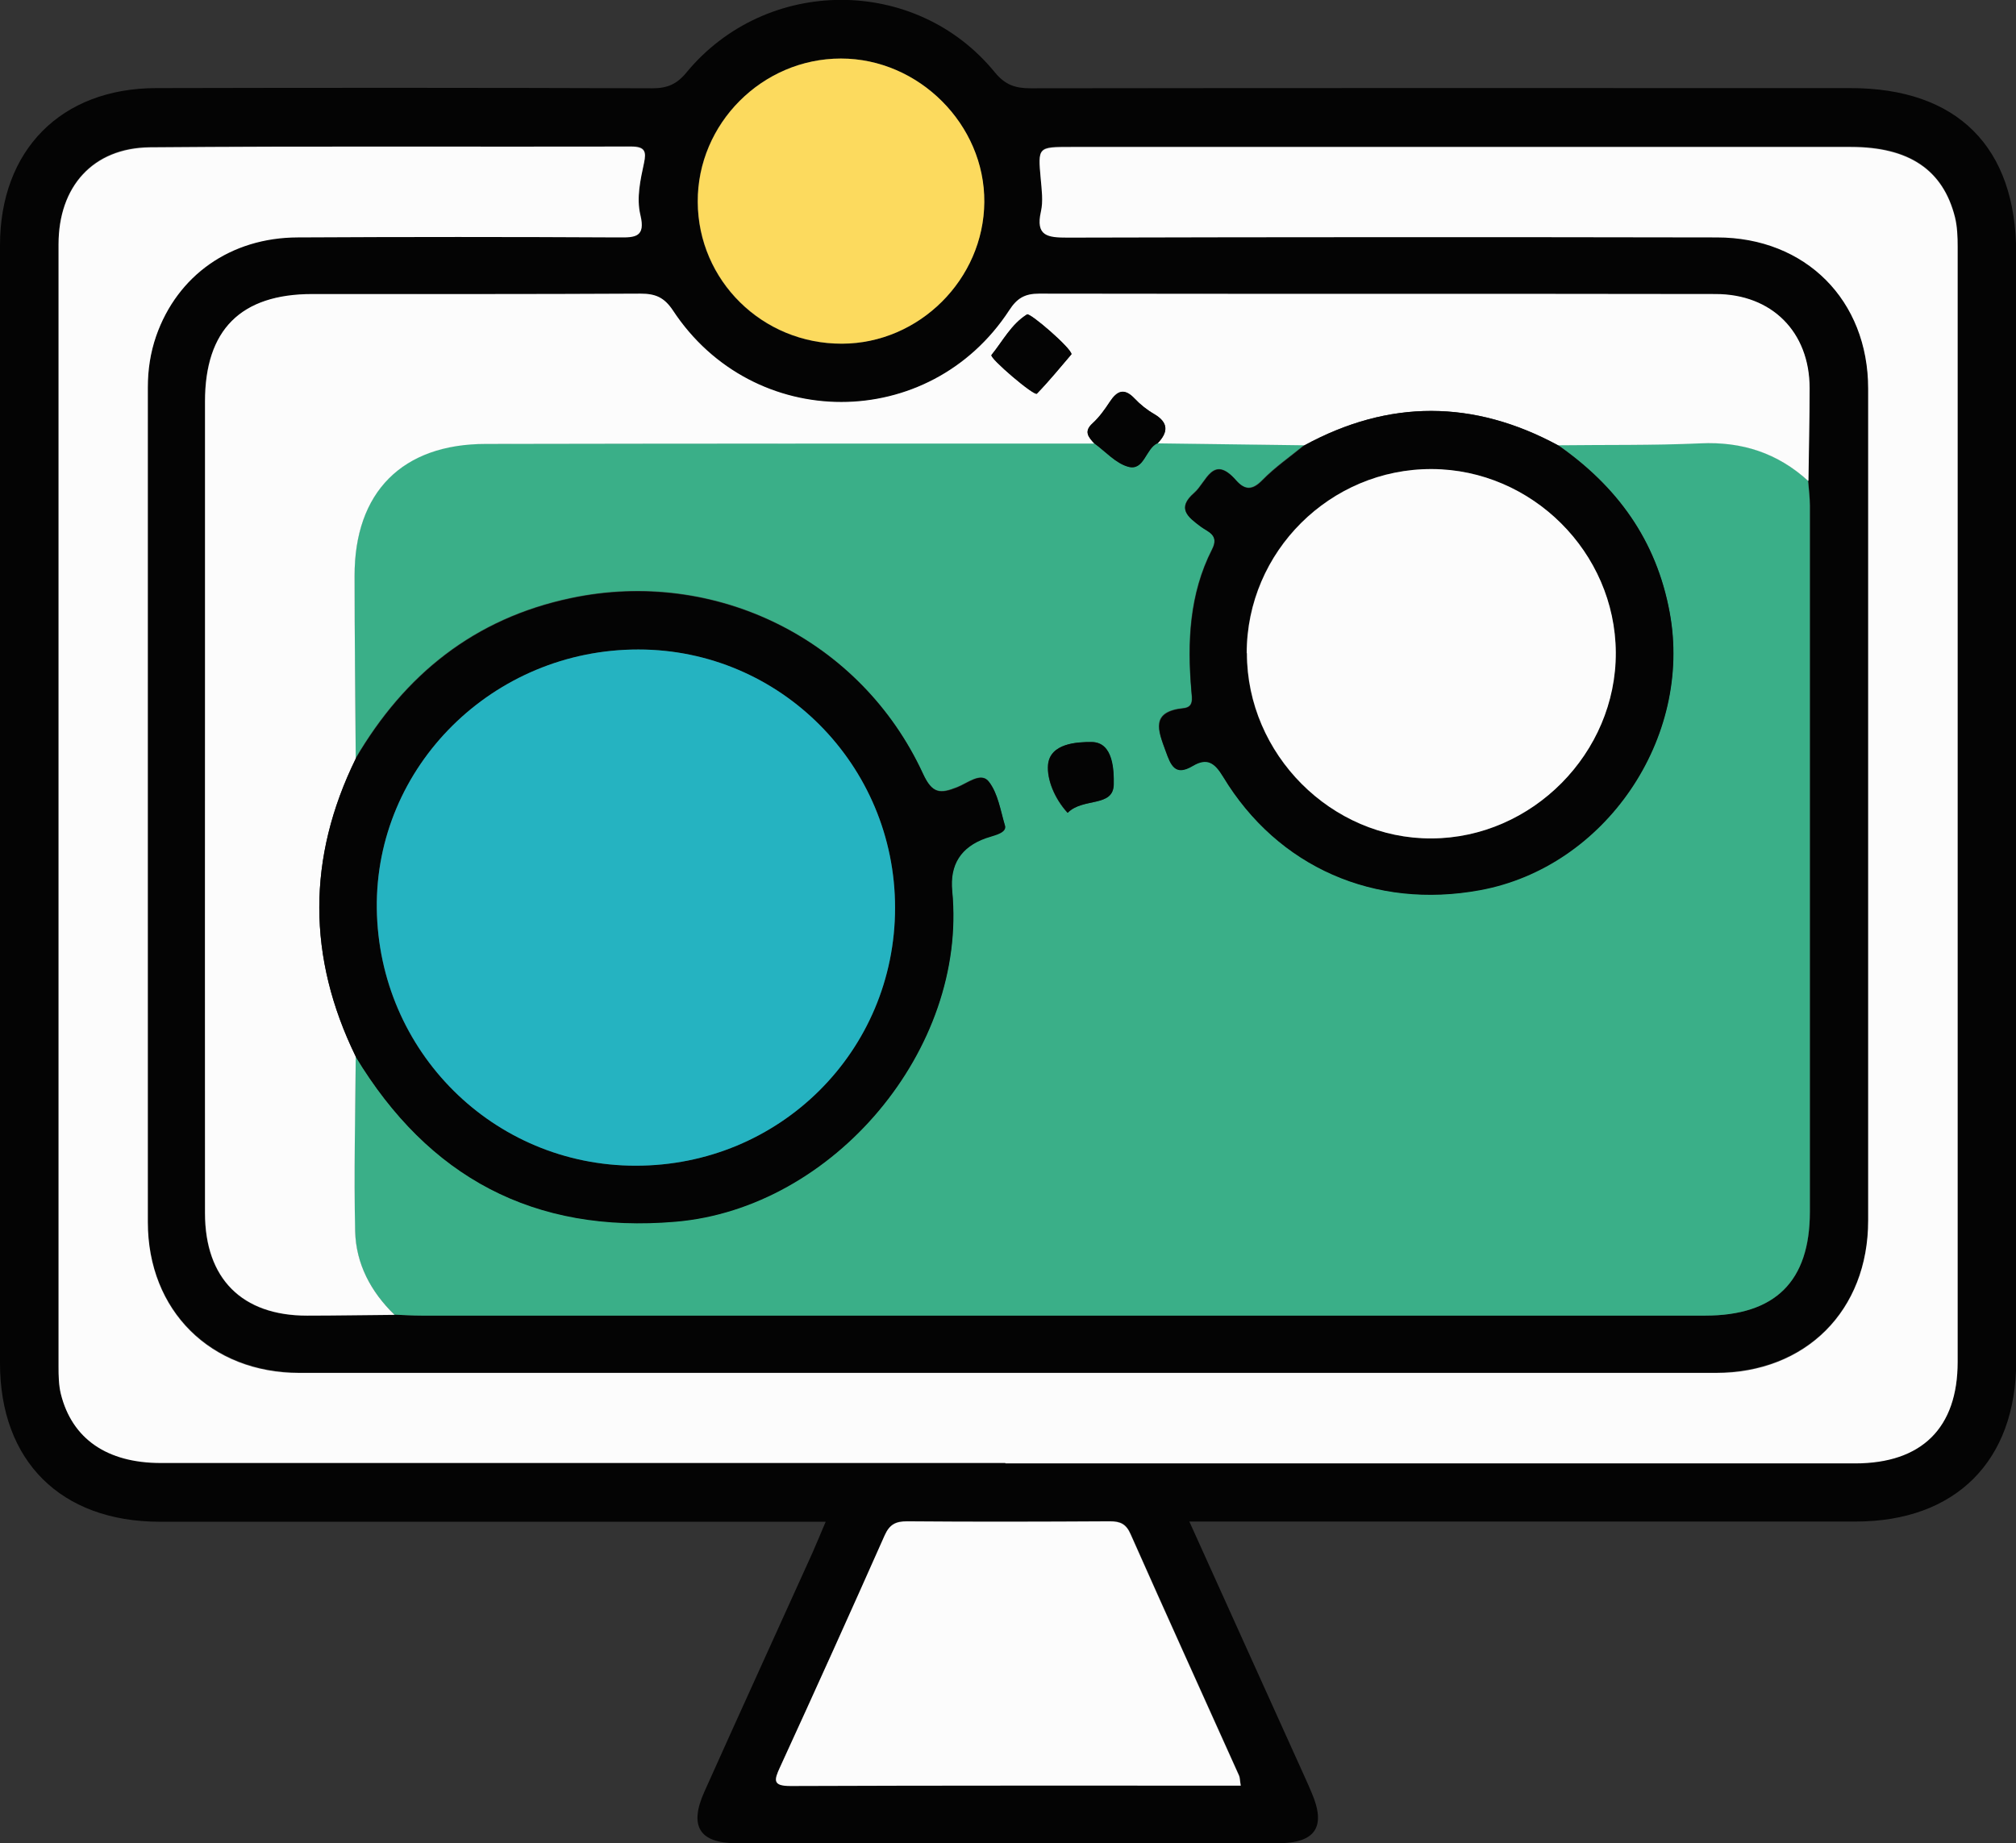 <?xml version="1.0" encoding="UTF-8"?>
<svg id="_レイヤー_2" data-name="レイヤー 2" xmlns="http://www.w3.org/2000/svg" viewBox="0 0 104.33 95.41">
  <rect x="0" y="0" width="104.33" height="95.41" fill="#333333" stroke="none"/>
  <defs>
    <style>
      .cls-1 {
        fill: #3aaf88;
      }

      .cls-1, .cls-2, .cls-3, .cls-4, .cls-5 {
        stroke-width: 0px;
      }

      .cls-2 {
        fill: #040404;
      }

      .cls-3 {
        fill: #fcda5e;
      }

      .cls-4 {
        fill: #25b3c1;
      }

      .cls-5 {
        fill: #fcfcfc;
      }
    </style>
  </defs>
  <g id="_レイヤー_1-2" data-name="レイヤー 1">
    <path class="cls-2" d="m61.55,78.76c1.95,4.32,3.83,8.47,5.7,12.62.21.47.43.94.63,1.42.76,1.76.2,2.61-1.74,2.61-9.34,0-18.68,0-28.03,0-1.91,0-2.46-.88-1.66-2.66,1.85-4.13,3.73-8.24,5.59-12.36.22-.5.43-1.01.69-1.62-.59,0-1.05,0-1.52,0-10.99,0-21.97,0-32.96,0C3.15,78.76,0,75.63,0,70.56,0,51.27,0,31.99,0,12.7c0-4.92,3.15-8.13,8.08-8.14,8.56-.02,17.13-.02,25.69.01.76,0,1.25-.21,1.74-.8,4.13-5.02,11.88-5.04,15.97-.03.54.66,1.07.83,1.85.83,14.14-.02,28.28-.01,42.43-.01,5.53,0,8.58,3.04,8.58,8.56,0,19.11,0,38.22,0,57.34,0,5.17-3.14,8.3-8.31,8.3-11.42,0-22.83,0-34.47,0Zm-41.13-10.71c.47.02.95.05,1.42.05,22.13,0,44.27,0,66.4,0,3.64,0,5.42-1.77,5.43-5.37,0-12.19,0-24.38,0-36.56,0-.43-.06-.85-.09-1.28.02-1.6.07-3.19.06-4.79,0-2.91-1.95-4.87-4.87-4.87-11.67-.01-23.34,0-35.01-.02-.74,0-1.14.25-1.54.86-4.14,6.33-13.25,6.34-17.41,0-.44-.67-.9-.87-1.67-.86-5.66.03-11.32.02-16.98.02-3.71,0-5.56,1.85-5.56,5.57,0,4.8,0,9.59,0,14.39,0,9.2,0,18.41,0,27.61,0,3.4,1.92,5.31,5.28,5.31,1.51,0,3.02-.02,4.54-.04Zm31.61,7.67c14.66,0,29.32,0,43.97,0,3.46,0,5.31-1.84,5.31-5.25,0-19.24,0-38.48,0-57.72,0-.51-.01-1.04-.14-1.54-.62-2.45-2.39-3.63-5.39-3.63-13.45,0-26.9,0-40.34,0-1.74,0-1.73,0-1.58,1.66.05.56.13,1.15.01,1.68-.29,1.28.35,1.36,1.38,1.35,11.2-.03,22.4-.03,33.6-.01,4.6,0,7.83,3.26,7.83,7.83,0,14.35,0,28.71,0,43.06,0,4.66-3.22,7.89-7.89,7.89-24.43,0-48.86,0-73.29,0-4.59,0-7.84-3.22-7.85-7.81-.01-14.4,0-28.79,0-43.19,0-.92.13-1.81.43-2.67,1.1-3.16,3.86-5.1,7.33-5.11,5.53-.02,11.07-.02,16.6,0,.86,0,1.41,0,1.13-1.16-.21-.87,0-1.81.19-2.7.12-.57.06-.84-.66-.84-8.3.03-16.61-.03-24.91.04-2.96.03-4.73,2.04-4.73,5.02,0,19.37,0,38.74,0,58.1,0,.47,0,.96.12,1.41.58,2.32,2.39,3.57,5.17,3.57,14.57,0,29.14,0,43.71,0Zm12.19,16.7c-.05-.28-.04-.42-.09-.53-1.87-4.16-3.76-8.32-5.61-12.49-.23-.53-.53-.67-1.07-.67-3.5.02-7,.03-10.5,0-.6,0-.91.17-1.16.73-1.78,4.01-3.59,8.02-5.42,12.01-.31.67-.37.96.55.96,7.74-.03,15.47-.02,23.31-.02ZM43.57,17.79c4-.01,7.34-3.34,7.36-7.33.03-4.01-3.39-7.44-7.42-7.43-4.07,0-7.43,3.37-7.41,7.42.02,4.08,3.35,7.36,7.46,7.34Z"/>
    <path class="cls-1" d="m93.57,24.89c.03.43.09.85.09,1.28,0,12.19,0,24.38,0,36.56,0,3.6-1.79,5.37-5.43,5.37-22.13,0-44.27,0-66.4,0-.47,0-.95-.03-1.42-.05-1.23-1.18-2-2.63-2.04-4.33-.07-3.01.01-6.02.03-9.04,3.77,6.24,9.22,9.16,16.56,8.54,8.17-.7,15.09-8.92,14.31-17.11q-.2-2.05,1.74-2.74c.2-.07.41-.12.61-.2.21-.08.45-.22.38-.45-.24-.78-.36-1.67-.84-2.28-.4-.5-1.11.1-1.63.3-.88.35-1.29.34-1.77-.7-3.21-6.96-10.74-10.67-18.21-9.09-5,1.05-8.61,3.96-11.15,8.3-.02-3.15-.05-6.3-.06-9.45,0-4.35,2.47-6.84,6.79-6.84,10.5,0,20.99-.01,31.49-.02.58.42,1.1,1.03,1.75,1.21.85.24.9-.94,1.53-1.22,2.53.03,5.07.07,7.6.1-.73.6-1.52,1.14-2.17,1.81-.53.54-.91.53-1.37.01-1.2-1.37-1.53.1-2.16.65-.93.81-.33,1.25.34,1.75.36.27.97.43.58,1.18-1.18,2.31-1.29,4.8-1.07,7.32.03.41.13.85-.41.9-1.72.18-1.32,1.15-.92,2.22.27.73.49,1.3,1.4.76.73-.44,1.13-.18,1.57.56,2.84,4.69,7.85,6.87,13.29,5.87,6.5-1.2,11.02-7.88,9.82-14.37-.69-3.75-2.73-6.53-5.78-8.66,2.46-.03,4.92.01,7.37-.1,2.15-.1,3.99.5,5.57,1.94Zm-38.32,17.18c.8-.8,2.37-.26,2.38-1.48,0-.68-.01-2.17-1.14-2.18-.74,0-2.16.06-2.26,1.19-.06.74.33,1.73,1.01,2.47Z"/>
    <path class="cls-5" d="m52.03,75.73c-14.57,0-29.14,0-43.71,0-2.78,0-4.59-1.25-5.17-3.57-.11-.45-.12-.94-.12-1.41,0-19.37,0-38.74,0-58.1,0-2.98,1.77-4.99,4.73-5.02,8.3-.07,16.6-.02,24.91-.04.72,0,.78.27.66.84-.19.89-.4,1.82-.19,2.7.28,1.15-.27,1.17-1.13,1.16-5.53-.03-11.07-.03-16.6,0-3.47.01-6.23,1.96-7.33,5.11-.3.87-.43,1.75-.43,2.67,0,14.4,0,28.79,0,43.19,0,4.59,3.25,7.81,7.85,7.81,24.43,0,48.86,0,73.29,0,4.67,0,7.89-3.23,7.89-7.89,0-14.35,0-28.71,0-43.06,0-4.57-3.23-7.83-7.83-7.83-11.2-.02-22.4-.02-33.6.01-1.03,0-1.67-.07-1.38-1.35.12-.53.04-1.12-.01-1.68-.15-1.66-.16-1.66,1.58-1.66,13.45,0,26.9,0,40.34,0,3.01,0,4.77,1.18,5.39,3.63.12.49.14,1.02.14,1.54,0,19.24,0,38.48,0,57.72,0,3.41-1.85,5.25-5.31,5.25-14.66,0-29.32,0-43.97,0Z"/>
    <path class="cls-5" d="m93.57,24.89c-1.58-1.44-3.42-2.04-5.57-1.94-2.45.11-4.92.07-7.37.1-4.37-2.37-8.75-2.38-13.12,0-2.53-.03-5.07-.07-7.6-.1.55-.58.57-1.07-.18-1.51-.37-.22-.71-.49-1.01-.8-.54-.57-.91-.41-1.29.17-.26.39-.54.79-.89,1.11-.47.43-.2.72.09,1.04-10.5,0-20.99,0-31.49.02-4.32,0-6.8,2.49-6.79,6.84,0,3.15.04,6.3.06,9.45-2.52,5.14-2.51,10.28,0,15.42-.02,3.01-.1,6.03-.03,9.04.04,1.69.81,3.14,2.04,4.33-1.51.01-3.02.04-4.53.04-3.36,0-5.28-1.91-5.28-5.31-.01-9.2,0-18.41,0-27.61,0-4.8,0-9.59,0-14.39,0-3.72,1.85-5.57,5.56-5.57,5.66,0,11.32.01,16.98-.02.77,0,1.22.19,1.67.86,4.16,6.33,13.28,6.33,17.41,0,.4-.62.8-.86,1.54-.86,11.67.02,23.34,0,35.01.02,2.92,0,4.87,1.97,4.87,4.87,0,1.6-.04,3.19-.06,4.79Zm-38.12-6.56c0-.3-2.15-2.16-2.3-2.06-.82.51-1.25,1.38-1.84,2.1-.12.15,2.21,2.14,2.35,2,.65-.67,1.24-1.4,1.79-2.04Z"/>
    <path class="cls-5" d="m64.22,92.43c-7.84,0-15.57-.01-23.31.02-.92,0-.86-.29-.55-.96,1.83-3.99,3.64-8,5.42-12.01.25-.56.56-.73,1.16-.73,3.5.03,7,.02,10.5,0,.54,0,.84.14,1.07.67,1.85,4.17,3.74,8.33,5.61,12.49.05.11.04.24.09.53Z"/>
    <path class="cls-3" d="m43.57,17.79c-4.11.01-7.44-3.26-7.46-7.34-.02-4.05,3.34-7.42,7.41-7.42,4.03,0,7.45,3.42,7.42,7.43-.03,3.99-3.37,7.32-7.36,7.33Z"/>
    <path class="cls-2" d="m18.41,54.69c-2.51-5.14-2.52-10.28,0-15.42,2.54-4.34,6.15-7.25,11.15-8.3,7.47-1.57,15,2.13,18.21,9.09.48,1.04.89,1.05,1.77.7.52-.2,1.23-.81,1.63-.3.48.61.61,1.5.84,2.28.07.23-.17.37-.38.45-.2.08-.41.13-.61.2q-1.94.69-1.74,2.74c.79,8.18-6.14,16.41-14.31,17.11-7.34.63-12.79-2.3-16.56-8.54Zm14.48,5.65c7.46,0,13.43-5.93,13.43-13.35,0-7.38-5.94-13.36-13.28-13.37-7.52,0-13.63,6.05-13.54,13.41.09,7.4,6.03,13.3,13.39,13.31Z"/>
    <path class="cls-2" d="m67.51,23.05c4.37-2.38,8.75-2.36,13.12,0,3.06,2.13,5.09,4.91,5.78,8.66,1.2,6.49-3.33,13.18-9.82,14.37-5.44,1-10.46-1.18-13.29-5.87-.45-.74-.84-.99-1.57-.56-.92.55-1.14-.03-1.4-.76-.39-1.07-.79-2.04.92-2.22.54-.06.45-.49.41-.9-.21-2.52-.1-5.01,1.07-7.32.39-.76-.22-.91-.58-1.18-.67-.5-1.27-.95-.34-1.75.63-.55.96-2.02,2.16-.65.46.52.85.53,1.37-.01.66-.67,1.44-1.21,2.17-1.81Zm-2.99,10.76c0,5.23,4.37,9.61,9.56,9.59,5.2-.03,9.56-4.43,9.53-9.63-.03-5.17-4.34-9.47-9.52-9.49-5.26-.02-9.58,4.28-9.58,9.53Z"/>
    <path class="cls-2" d="m56.63,22.95c-.29-.32-.57-.61-.09-1.04.35-.32.63-.71.89-1.11.38-.58.75-.74,1.29-.17.29.31.64.59,1.01.8.75.44.73.94.18,1.51-.63.28-.69,1.46-1.53,1.22-.64-.18-1.17-.79-1.75-1.21Z"/>
    <path class="cls-2" d="m55.25,42.07c-.68-.75-1.07-1.73-1.01-2.47.09-1.13,1.52-1.2,2.26-1.19,1.13.01,1.15,1.5,1.14,2.18-.01,1.22-1.59.68-2.38,1.48Z"/>
    <path class="cls-2" d="m55.45,18.34c-.55.64-1.14,1.37-1.79,2.04-.14.14-2.47-1.85-2.35-2,.58-.72,1.02-1.59,1.84-2.1.16-.1,2.31,1.76,2.3,2.06Z"/>
    <path class="cls-4" d="m32.89,60.34c-7.35,0-13.29-5.91-13.39-13.31-.09-7.36,6.02-13.42,13.54-13.41,7.34,0,13.28,5.99,13.28,13.37,0,7.42-5.97,13.36-13.43,13.35Z"/>
    <path class="cls-5" d="m64.52,33.81c0-5.25,4.32-9.55,9.58-9.53,5.18.02,9.49,4.31,9.52,9.49.03,5.21-4.33,9.61-9.53,9.63-5.19.03-9.56-4.36-9.56-9.59Z"/>
  </g>
</svg>
